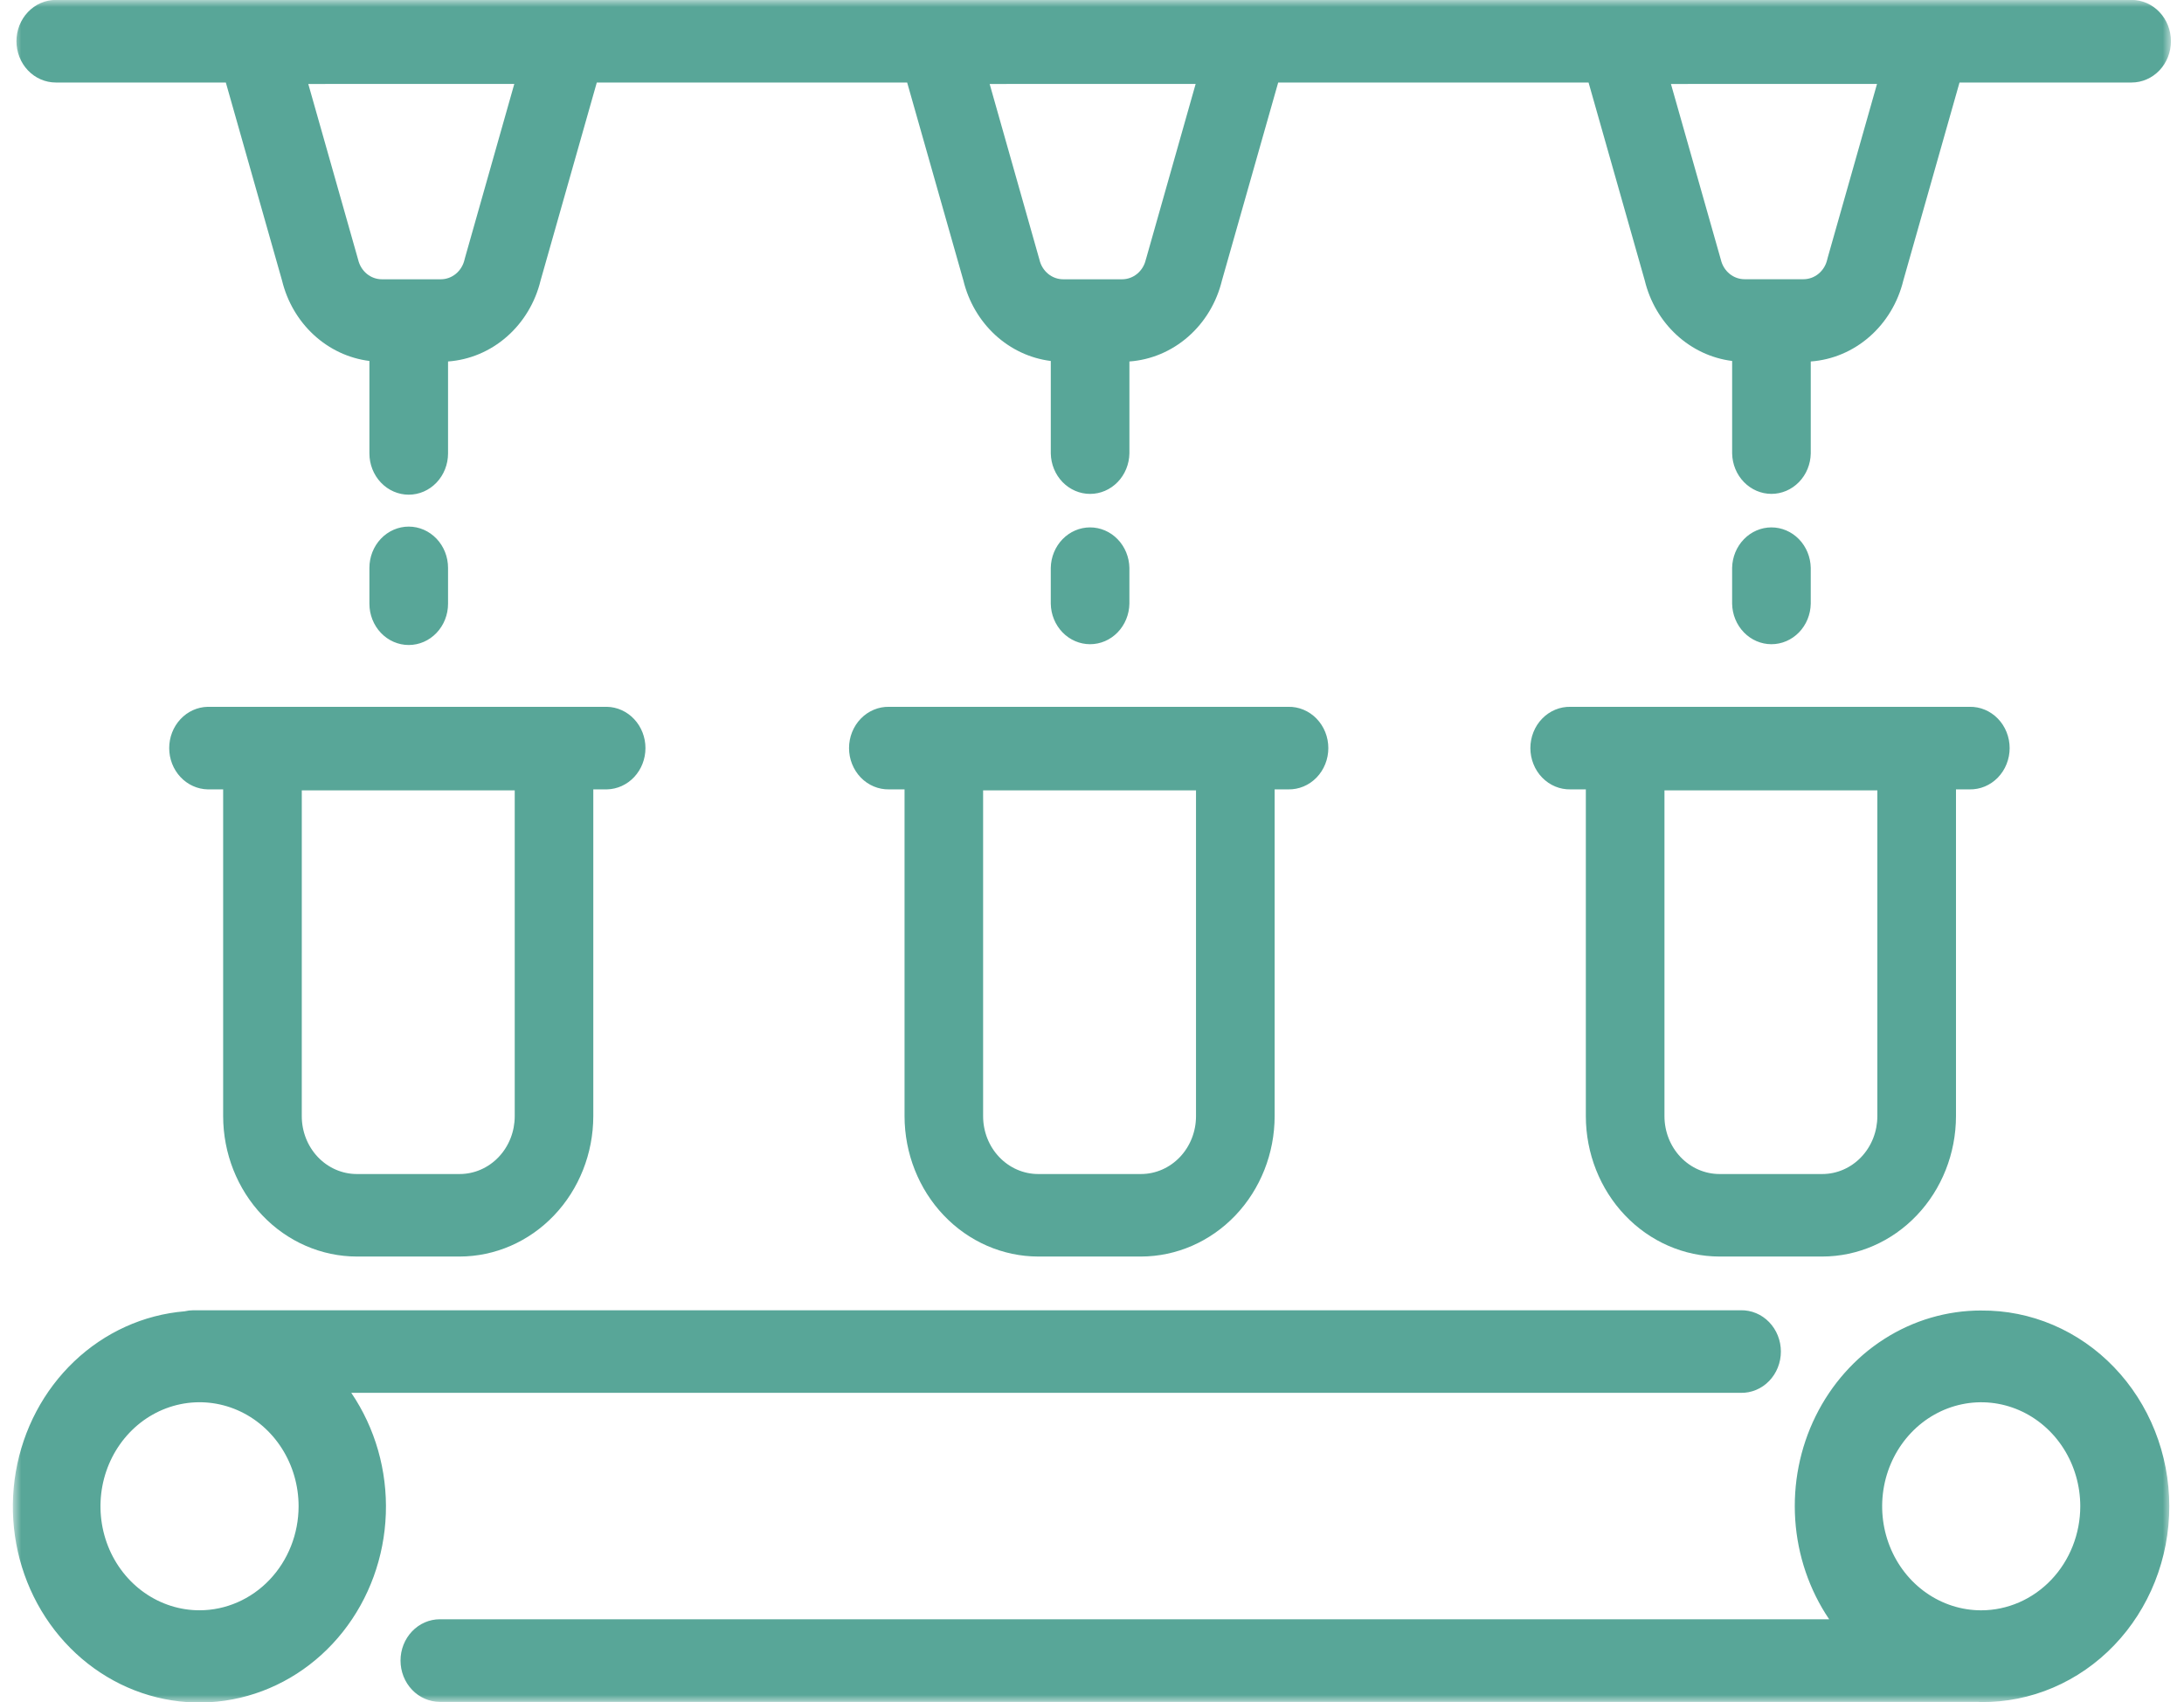<svg xmlns="http://www.w3.org/2000/svg" width="154" height="120" viewBox="0 0 154 120" fill="none"><mask id="mask0_65_1580" style="mask-type:luminance" maskUnits="userSpaceOnUse" x="0" y="0" width="154" height="120"><path d="M153.073 0H0.926V120H153.073V0Z" fill="white"></path></mask><g mask="url(#mask0_65_1580)"><path d="M25.159 88.59H32.41C34.909 88.586 37.304 87.542 39.07 85.687C40.837 83.832 41.831 81.318 41.835 78.695V55.654H42.794C43.52 55.639 44.212 55.326 44.72 54.782C45.228 54.238 45.513 53.506 45.513 52.743C45.513 51.981 45.228 51.249 44.72 50.705C44.212 50.16 43.52 49.847 42.794 49.833H14.649C13.924 49.847 13.232 50.16 12.724 50.705C12.215 51.249 11.931 51.981 11.931 52.743C11.931 53.506 12.215 54.238 12.724 54.782C13.232 55.326 13.924 55.639 14.649 55.654H15.735V78.695C15.738 81.318 16.733 83.832 18.499 85.687C20.266 87.542 22.661 88.586 25.159 88.59ZM21.28 55.724H36.295V78.695C36.295 79.776 35.886 80.814 35.157 81.579C34.429 82.344 33.441 82.773 32.41 82.773H25.159C24.13 82.772 23.144 82.342 22.416 81.579C21.689 80.815 21.28 79.779 21.279 78.699L21.28 55.724ZM139.701 92.395C137.29 92.392 134.925 93.086 132.866 94.401C130.806 95.716 129.13 97.601 128.023 99.849C126.915 102.097 126.419 104.622 126.587 107.147C126.756 109.672 127.583 112.1 128.979 114.164H31.014C30.279 114.164 29.574 114.471 29.054 115.017C28.534 115.563 28.242 116.303 28.242 117.075C28.242 117.847 28.534 118.588 29.054 119.134C29.574 119.68 30.279 119.987 31.014 119.987H139.435C139.525 119.987 139.611 120.001 139.701 120.001C141.437 120.017 143.159 119.672 144.767 118.985C146.375 118.299 147.838 117.285 149.071 116.002C150.304 114.719 151.283 113.192 151.951 111.509C152.619 109.826 152.963 108.022 152.963 106.199C152.963 104.376 152.619 102.571 151.951 100.888C151.283 99.206 150.304 97.679 149.071 96.396C147.838 95.112 146.375 94.098 144.767 93.412C143.159 92.726 141.437 92.381 139.701 92.397M139.701 113.533C138.319 113.533 136.969 113.103 135.82 112.297C134.672 111.492 133.776 110.346 133.248 109.006C132.719 107.666 132.581 106.191 132.85 104.768C133.12 103.346 133.785 102.039 134.762 101.013C135.739 99.987 136.983 99.289 138.338 99.006C139.693 98.723 141.098 98.868 142.374 99.423C143.65 99.978 144.741 100.919 145.509 102.125C146.276 103.331 146.686 104.749 146.686 106.199C146.684 108.144 145.947 110.008 144.638 111.383C143.328 112.758 141.553 113.531 139.701 113.533ZM3.933 5.821H15.925L19.886 19.774C20.247 21.262 21.029 22.602 22.129 23.614C23.229 24.628 24.595 25.267 26.048 25.449V31.965C26.048 32.738 26.34 33.478 26.86 34.024C27.38 34.57 28.085 34.877 28.82 34.877C29.556 34.877 30.261 34.57 30.781 34.024C31.301 33.478 31.593 32.738 31.593 31.965V25.485C33.116 25.375 34.566 24.764 35.738 23.737C36.91 22.711 37.744 21.322 38.12 19.769L42.081 5.821H63.967L67.931 19.774C68.292 21.263 69.074 22.602 70.174 23.616C71.274 24.629 72.64 25.269 74.094 25.45V31.967C74.108 32.729 74.406 33.455 74.924 33.989C75.442 34.522 76.139 34.822 76.866 34.822C77.592 34.822 78.289 34.522 78.807 33.989C79.325 33.455 79.624 32.729 79.638 31.967V25.485C81.16 25.375 82.611 24.763 83.783 23.737C84.955 22.71 85.789 21.322 86.165 19.768L90.128 5.821H112.015L115.976 19.774C116.337 21.262 117.119 22.602 118.219 23.614C119.319 24.628 120.685 25.267 122.138 25.449V31.965C122.152 32.728 122.45 33.454 122.969 33.987C123.487 34.521 124.184 34.82 124.91 34.82C125.636 34.82 126.333 34.521 126.852 33.987C127.37 33.454 127.668 32.728 127.682 31.965V25.485C129.205 25.375 130.655 24.763 131.827 23.737C132.999 22.711 133.833 21.322 134.21 19.769L138.171 5.817H150.307C151.042 5.817 151.747 5.51 152.267 4.964C152.787 4.418 153.079 3.677 153.079 2.905C153.079 2.133 152.787 1.393 152.267 0.847C151.747 0.301 151.042 -0.006 150.307 -0.006H3.933C3.197 -0.006 2.492 0.301 1.972 0.847C1.452 1.393 1.16 2.133 1.16 2.905C1.16 3.677 1.452 4.418 1.972 4.964C2.492 5.51 3.197 5.817 3.933 5.817M132.354 5.916L128.876 18.167L128.841 18.306C128.749 18.7 128.535 19.05 128.231 19.3C127.927 19.55 127.552 19.686 127.166 19.686H123.017C122.63 19.686 122.255 19.551 121.951 19.3C121.647 19.05 121.433 18.7 121.342 18.306L117.823 5.92L132.354 5.916ZM84.309 5.916L80.834 18.172L80.793 18.311C80.702 18.705 80.487 19.055 80.184 19.305C79.88 19.555 79.505 19.691 79.119 19.69H74.97C74.584 19.691 74.209 19.555 73.905 19.305C73.601 19.055 73.386 18.705 73.295 18.311L69.783 5.92L84.309 5.916ZM36.265 5.916L32.79 18.172L32.754 18.31C32.663 18.704 32.448 19.054 32.144 19.305C31.84 19.555 31.465 19.691 31.079 19.69H26.93C26.543 19.691 26.168 19.555 25.864 19.305C25.561 19.054 25.346 18.704 25.254 18.31L21.738 5.92L36.265 5.916ZM31.593 42.565V40.038C31.593 39.266 31.301 38.526 30.781 37.98C30.261 37.434 29.556 37.127 28.82 37.127C28.085 37.127 27.38 37.434 26.86 37.98C26.34 38.526 26.048 39.266 26.048 40.038V42.564C26.048 43.336 26.34 44.076 26.86 44.622C27.38 45.168 28.085 45.475 28.82 45.475C29.556 45.475 30.261 45.168 30.781 44.622C31.301 44.076 31.593 43.337 31.593 42.565ZM79.637 42.564V40.038C79.623 39.276 79.324 38.55 78.806 38.016C78.288 37.482 77.591 37.183 76.865 37.183C76.138 37.183 75.441 37.482 74.923 38.016C74.405 38.55 74.106 39.276 74.093 40.038V42.564C74.106 43.326 74.405 44.052 74.923 44.586C75.441 45.12 76.138 45.419 76.865 45.419C77.591 45.419 78.288 45.12 78.806 44.586C79.324 44.052 79.623 43.326 79.637 42.564ZM127.681 42.564V40.038C127.667 39.276 127.369 38.55 126.851 38.016C126.332 37.482 125.635 37.183 124.909 37.183C124.183 37.183 123.486 37.482 122.968 38.016C122.449 38.55 122.151 39.276 122.137 40.038V42.564C122.151 43.326 122.449 44.052 122.968 44.586C123.486 45.12 124.183 45.419 124.909 45.419C125.635 45.419 126.332 45.12 126.851 44.586C127.369 44.052 127.667 43.326 127.681 42.564ZM73.203 88.59H80.454C82.952 88.586 85.347 87.542 87.114 85.687C88.88 83.832 89.875 81.318 89.879 78.695V55.654H90.838C91.207 55.661 91.573 55.592 91.915 55.449C92.258 55.306 92.57 55.093 92.833 54.822C93.096 54.551 93.305 54.227 93.448 53.87C93.591 53.514 93.664 53.13 93.664 52.743C93.664 52.356 93.591 51.973 93.448 51.616C93.305 51.259 93.096 50.936 92.833 50.665C92.57 50.394 92.258 50.181 91.915 50.038C91.573 49.895 91.207 49.825 90.838 49.833H62.694C62.325 49.825 61.959 49.895 61.617 50.038C61.274 50.181 60.962 50.394 60.699 50.665C60.436 50.936 60.227 51.259 60.084 51.616C59.941 51.973 59.868 52.356 59.868 52.743C59.868 53.13 59.941 53.514 60.084 53.87C60.227 54.227 60.436 54.551 60.699 54.822C60.962 55.093 61.274 55.306 61.617 55.449C61.959 55.592 62.325 55.661 62.694 55.654H63.782V78.695C63.786 81.318 64.78 83.832 66.547 85.687C68.313 87.542 70.708 88.586 73.207 88.59M69.322 55.724H84.334V78.695C84.334 79.775 83.926 80.812 83.198 81.577C82.471 82.342 81.484 82.772 80.454 82.773H73.203C72.174 82.772 71.187 82.342 70.46 81.579C69.732 80.815 69.323 79.779 69.322 78.699V55.724ZM121.246 88.59H128.498C130.996 88.586 133.391 87.542 135.157 85.687C136.924 83.832 137.918 81.318 137.922 78.695V55.654H138.879C139.248 55.661 139.614 55.592 139.957 55.449C140.299 55.306 140.611 55.093 140.874 54.822C141.138 54.551 141.347 54.227 141.489 53.87C141.632 53.514 141.706 53.13 141.706 52.743C141.706 52.356 141.632 51.973 141.489 51.616C141.347 51.259 141.138 50.936 140.874 50.665C140.611 50.394 140.299 50.181 139.957 50.038C139.614 49.895 139.248 49.825 138.879 49.833H110.738C110.369 49.825 110.003 49.895 109.66 50.038C109.318 50.181 109.006 50.394 108.743 50.665C108.479 50.936 108.27 51.259 108.128 51.616C107.985 51.973 107.911 52.356 107.911 52.743C107.911 53.13 107.985 53.514 108.128 53.87C108.27 54.227 108.479 54.551 108.743 54.822C109.006 55.093 109.318 55.306 109.66 55.449C110.003 55.592 110.369 55.661 110.738 55.654H111.822V78.695C111.825 81.318 112.82 83.832 114.586 85.687C116.353 87.542 118.748 88.586 121.246 88.59ZM117.366 55.724H132.377V78.695C132.377 79.775 131.968 80.812 131.241 81.577C130.514 82.341 129.527 82.772 128.498 82.773H121.246C120.217 82.772 119.231 82.342 118.503 81.579C117.776 80.815 117.367 79.779 117.366 78.699V55.724ZM122.749 98.2C123.118 98.207 123.484 98.137 123.826 97.994C124.169 97.852 124.481 97.638 124.744 97.367C125.007 97.096 125.216 96.773 125.359 96.416C125.502 96.059 125.575 95.676 125.575 95.289C125.575 94.902 125.502 94.519 125.359 94.162C125.216 93.805 125.007 93.482 124.744 93.211C124.481 92.939 124.169 92.726 123.826 92.583C123.484 92.441 123.118 92.371 122.749 92.378H13.627C13.424 92.379 13.221 92.404 13.023 92.451C10.127 92.692 7.388 93.933 5.234 95.98C3.08 98.027 1.632 100.765 1.115 103.767C0.599 106.769 1.044 109.866 2.381 112.575C3.718 115.283 5.871 117.451 8.504 118.74C11.137 120.029 14.103 120.366 16.938 119.698C19.773 119.031 22.318 117.397 24.175 115.051C26.033 112.706 27.099 109.78 27.206 106.732C27.314 103.683 26.457 100.683 24.77 98.2H122.749ZM14.07 113.531C12.688 113.531 11.338 113.101 10.189 112.295C9.04 111.489 8.145 110.344 7.616 109.004C7.088 107.664 6.949 106.189 7.219 104.766C7.489 103.344 8.154 102.037 9.131 101.011C10.107 99.985 11.352 99.287 12.707 99.004C14.062 98.721 15.466 98.866 16.743 99.421C18.019 99.976 19.11 100.916 19.877 102.122C20.645 103.329 21.055 104.747 21.055 106.197C21.052 108.142 20.316 110.006 19.006 111.381C17.697 112.756 15.921 113.529 14.07 113.531Z" fill="#58A698"></path></g></svg>